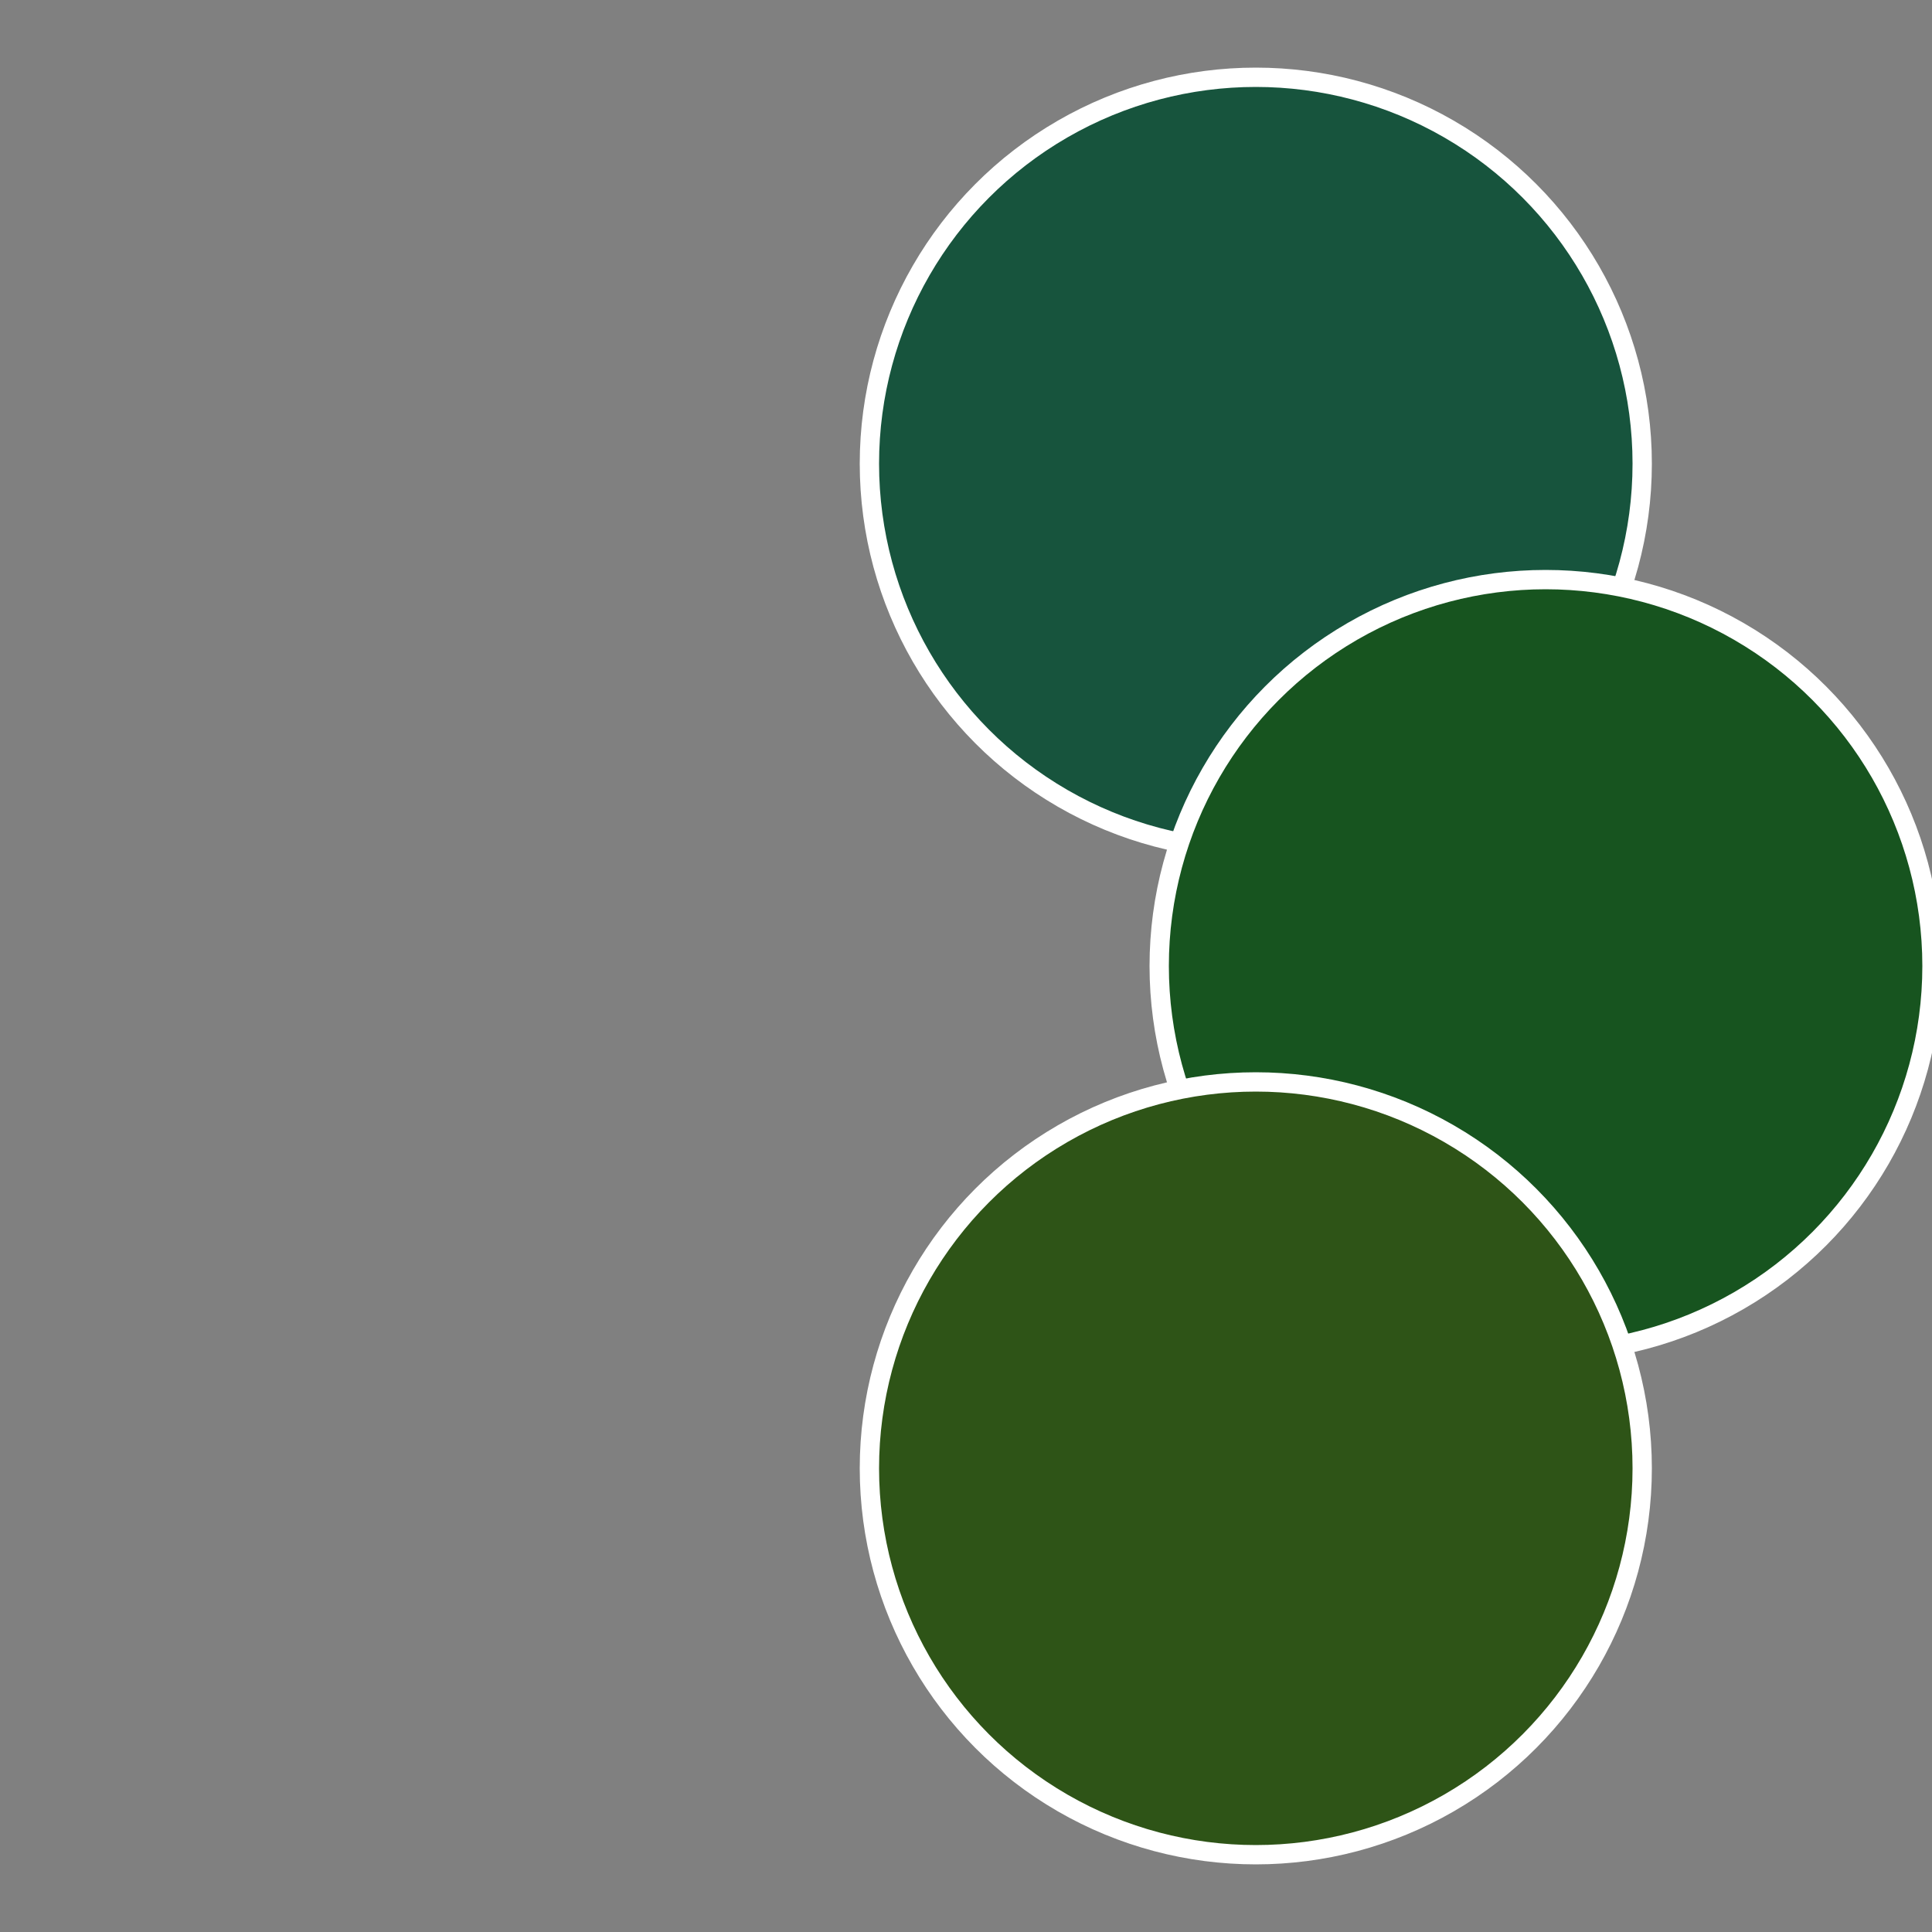 <?xml version="1.0" standalone="no"?>
<svg width="500" height="500" viewBox="-1 -1 2 2" xmlns="http://www.w3.org/2000/svg">
 
                <rect x="-1" y="-1" width="2" height="2" fill="#808080" stroke="none"/>
 
                <circle cx="0.3" cy="-0.52" r="0.4" fill="#17543d" stroke="#fff" stroke-width="1%" />
             
                <circle cx="0.6" cy="0" r="0.4" fill="#17541f" stroke="#fff" stroke-width="1%" />
             
                <circle cx="0.3" cy="0.52" r="0.4" fill="#2e5417" stroke="#fff" stroke-width="1%" />
            </svg>

